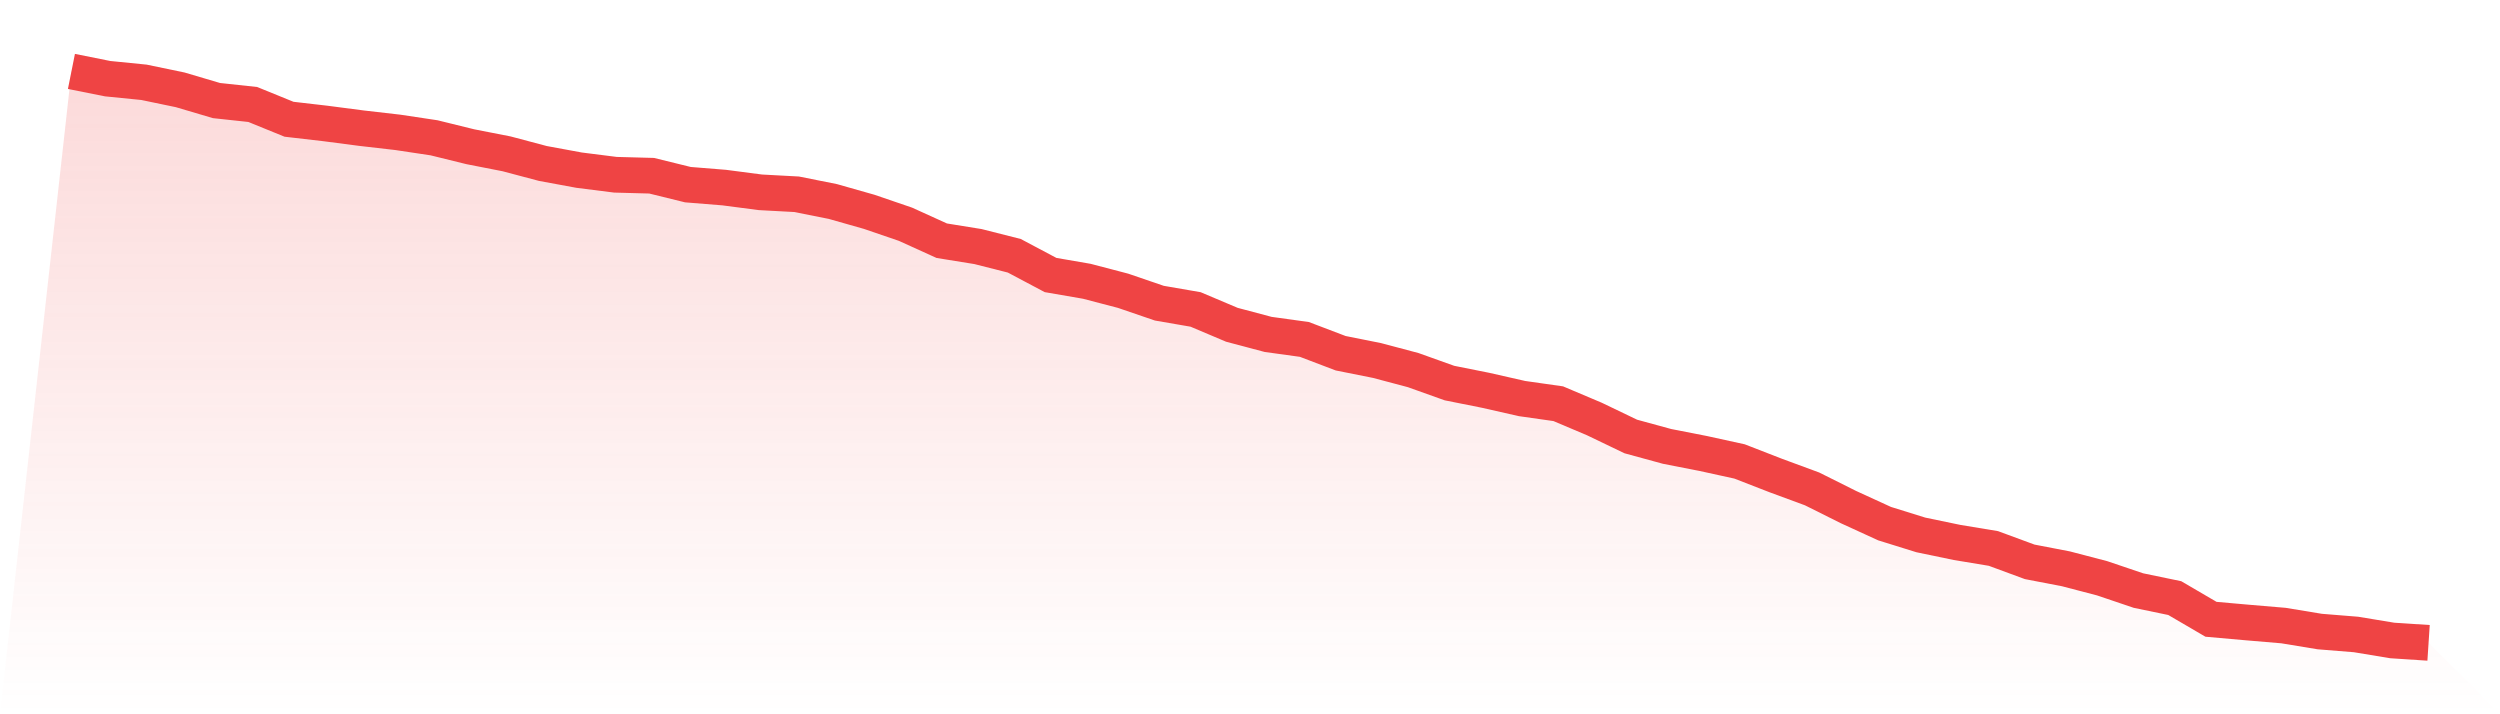 <svg viewBox="0 0 140 40" xmlns="http://www.w3.org/2000/svg">
<defs>
<linearGradient id="gradient" x1="0" x2="0" y1="0" y2="1">
<stop offset="0%" stop-color="#ef4444" stop-opacity="0.2"/>
<stop offset="100%" stop-color="#ef4444" stop-opacity="0"/>
</linearGradient>
</defs>
<path d="M4,4 L4,4 L6.031,4.406 L8.062,4.609 L10.092,5.031 L12.123,5.632 L14.154,5.851 L16.185,6.678 L18.215,6.913 L20.246,7.178 L22.277,7.412 L24.308,7.717 L26.338,8.217 L28.369,8.615 L30.4,9.154 L32.431,9.529 L34.462,9.786 L36.492,9.841 L38.523,10.341 L40.554,10.505 L42.585,10.77 L44.615,10.879 L46.646,11.286 L48.677,11.863 L50.708,12.558 L52.738,13.48 L54.769,13.808 L56.8,14.323 L58.831,15.401 L60.862,15.752 L62.892,16.283 L64.923,16.978 L66.954,17.329 L68.985,18.188 L71.015,18.727 L73.046,19.008 L75.077,19.781 L77.108,20.187 L79.138,20.726 L81.169,21.452 L83.2,21.858 L85.231,22.319 L87.262,22.608 L89.292,23.467 L91.323,24.443 L93.354,24.998 L95.385,25.396 L97.415,25.841 L99.446,26.63 L101.477,27.379 L103.508,28.394 L105.538,29.324 L107.569,29.956 L109.6,30.378 L111.631,30.714 L113.662,31.463 L115.692,31.854 L117.723,32.385 L119.754,33.072 L121.785,33.493 L123.815,34.68 L125.846,34.86 L127.877,35.032 L129.908,35.367 L131.938,35.531 L133.969,35.867 L136,36 L140,40 L0,40 z" fill="url(#gradient)"/>
<path d="M4,4 L4,4 L6.031,4.406 L8.062,4.609 L10.092,5.031 L12.123,5.632 L14.154,5.851 L16.185,6.678 L18.215,6.913 L20.246,7.178 L22.277,7.412 L24.308,7.717 L26.338,8.217 L28.369,8.615 L30.4,9.154 L32.431,9.529 L34.462,9.786 L36.492,9.841 L38.523,10.341 L40.554,10.505 L42.585,10.77 L44.615,10.879 L46.646,11.286 L48.677,11.863 L50.708,12.558 L52.738,13.48 L54.769,13.808 L56.8,14.323 L58.831,15.401 L60.862,15.752 L62.892,16.283 L64.923,16.978 L66.954,17.329 L68.985,18.188 L71.015,18.727 L73.046,19.008 L75.077,19.781 L77.108,20.187 L79.138,20.726 L81.169,21.452 L83.2,21.858 L85.231,22.319 L87.262,22.608 L89.292,23.467 L91.323,24.443 L93.354,24.998 L95.385,25.396 L97.415,25.841 L99.446,26.63 L101.477,27.379 L103.508,28.394 L105.538,29.324 L107.569,29.956 L109.6,30.378 L111.631,30.714 L113.662,31.463 L115.692,31.854 L117.723,32.385 L119.754,33.072 L121.785,33.493 L123.815,34.68 L125.846,34.86 L127.877,35.032 L129.908,35.367 L131.938,35.531 L133.969,35.867 L136,36" fill="none" stroke="#ef4444" stroke-width="2"/>
</svg>